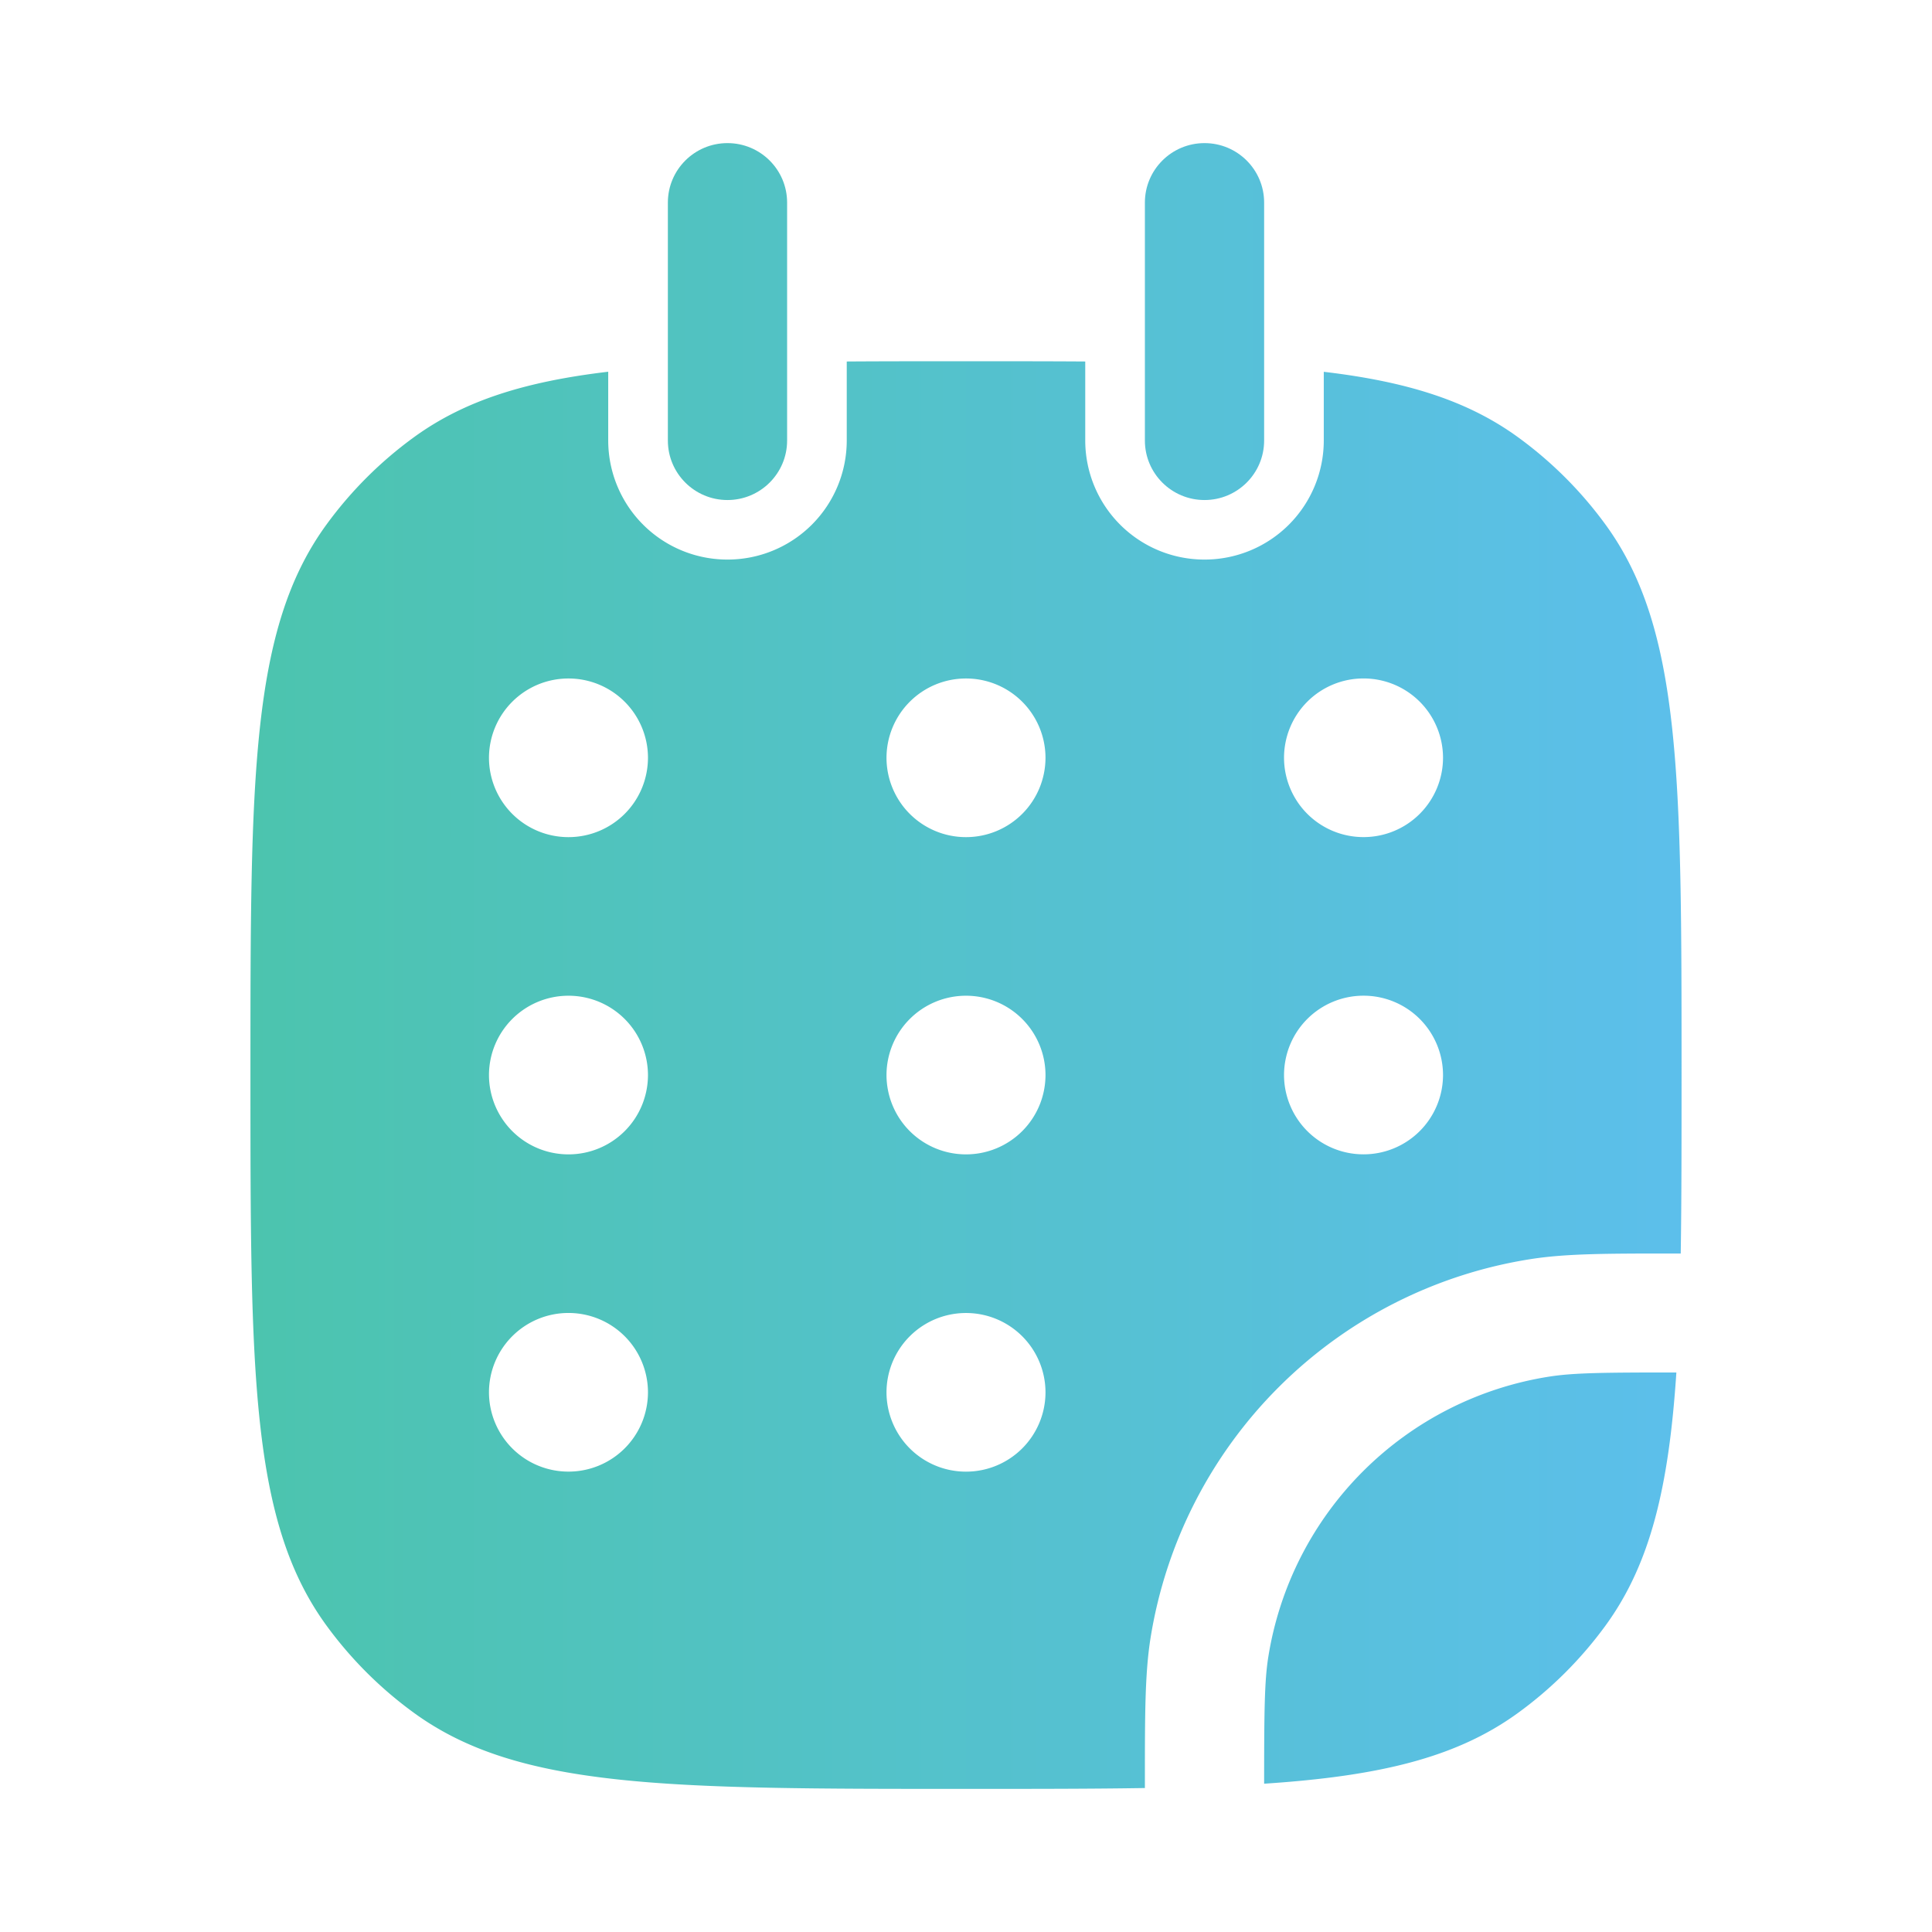 <?xml version="1.0" encoding="UTF-8"?> <svg xmlns="http://www.w3.org/2000/svg" width="54" height="54" fill="none"><path fill="url(#a)" fill-rule="evenodd" d="M17 10.39c-2.314.274-4.012.803-5.42 1.823a11.098 11.098 0 0 0-2.458 2.453C7 17.578 7 21.736 7 30.047c0 8.313 0 12.47 2.122 15.383a11.098 11.098 0 0 0 2.458 2.452C14.5 50 18.667 50 27 50c1.864 0 3.52 0 5-.024v-.155c0-1.889 0-3.04.157-4.032A12.762 12.762 0 0 1 42.78 35.193c.995-.157 2.148-.157 4.041-.157h.156C47 33.56 47 31.91 47 30.05c0-8.312 0-12.47-2.122-15.383a11.1 11.1 0 0 0-2.458-2.453c-1.408-1.02-3.106-1.549-5.42-1.822v1.922a3.33 3.33 0 0 1-3.333 3.326 3.33 3.33 0 0 1-3.334-3.326v-2.21c-1.031-.007-2.14-.007-3.333-.007-1.194 0-2.302 0-3.333.007v2.21a3.33 3.33 0 0 1-3.334 3.326A3.33 3.33 0 0 1 17 12.313V10.39Zm-1.111 13.008a2.22 2.22 0 0 0 2.222-2.217 2.22 2.22 0 0 0-2.222-2.217 2.22 2.22 0 0 0-2.222 2.217 2.22 2.22 0 0 0 2.222 2.217Zm2.222 6.65a2.22 2.22 0 0 1-2.222 2.217 2.22 2.22 0 0 1-2.222-2.217 2.22 2.22 0 0 1 2.222-2.217 2.22 2.22 0 0 1 2.222 2.217ZM27 23.398a2.22 2.22 0 0 0 2.222-2.217A2.22 2.22 0 0 0 27 18.964a2.22 2.22 0 0 0-2.222 2.217A2.22 2.22 0 0 0 27 23.398Zm2.222 6.65A2.22 2.22 0 0 1 27 32.265a2.22 2.22 0 0 1-2.222-2.217A2.22 2.22 0 0 1 27 27.831a2.22 2.22 0 0 1 2.222 2.217ZM27 41.133a2.22 2.22 0 0 0 2.222-2.217A2.22 2.22 0 0 0 27 36.699a2.22 2.22 0 0 0-2.222 2.217A2.22 2.22 0 0 0 27 41.133ZM40.333 21.18a2.22 2.22 0 0 1-2.222 2.217 2.22 2.22 0 0 1-2.222-2.217 2.22 2.22 0 0 1 2.222-2.217 2.22 2.22 0 0 1 2.222 2.217Zm-2.222 11.084a2.22 2.22 0 0 0 2.222-2.217 2.22 2.22 0 0 0-2.222-2.217 2.22 2.22 0 0 0-2.222 2.217 2.22 2.22 0 0 0 2.222 2.217Zm-20 6.65a2.22 2.22 0 0 1-2.222 2.218 2.22 2.22 0 0 1-2.222-2.217 2.22 2.22 0 0 1 2.222-2.217 2.22 2.22 0 0 1 2.222 2.217Z" clip-rule="evenodd"></path><path fill="url(#b)" d="M46.855 38.361c-2.023 0-2.87.008-3.555.116a9.433 9.433 0 0 0-7.85 7.832c-.109.684-.116 1.528-.117 3.546 3.2-.21 5.36-.72 7.087-1.972a11.1 11.1 0 0 0 2.458-2.452c1.254-1.722 1.767-3.878 1.977-7.07Z"></path><path fill="url(#c)" d="M22 5.663C22 4.744 21.254 4 20.333 4c-.92 0-1.666.744-1.666 1.663v6.65c0 .918.746 1.663 1.666 1.663.92 0 1.667-.745 1.667-1.663v-6.65Z"></path><path fill="url(#d)" d="M35.333 5.663c0-.919-.746-1.663-1.666-1.663C32.747 4 32 4.744 32 5.663v6.65c0 .918.746 1.663 1.667 1.663.92 0 1.666-.745 1.666-1.663v-6.65Z"></path><defs><linearGradient id="a" x1="7.003" x2="47.003" y1="26.997" y2="26.997" gradientUnits="userSpaceOnUse"><stop stop-color="#4CC4AE"></stop><stop offset="1" stop-color="#5CBFEB"></stop></linearGradient><linearGradient id="b" x1="7.003" x2="47.003" y1="26.997" y2="26.997" gradientUnits="userSpaceOnUse"><stop stop-color="#4CC4AE"></stop><stop offset="1" stop-color="#5CBFEB"></stop></linearGradient><linearGradient id="c" x1="7.003" x2="47.003" y1="26.997" y2="26.997" gradientUnits="userSpaceOnUse"><stop stop-color="#4CC4AE"></stop><stop offset="1" stop-color="#5CBFEB"></stop></linearGradient><linearGradient id="d" x1="7.003" x2="47.003" y1="26.997" y2="26.997" gradientUnits="userSpaceOnUse"><stop stop-color="#4CC4AE"></stop><stop offset="1" stop-color="#5CBFEB"></stop></linearGradient></defs></svg> 